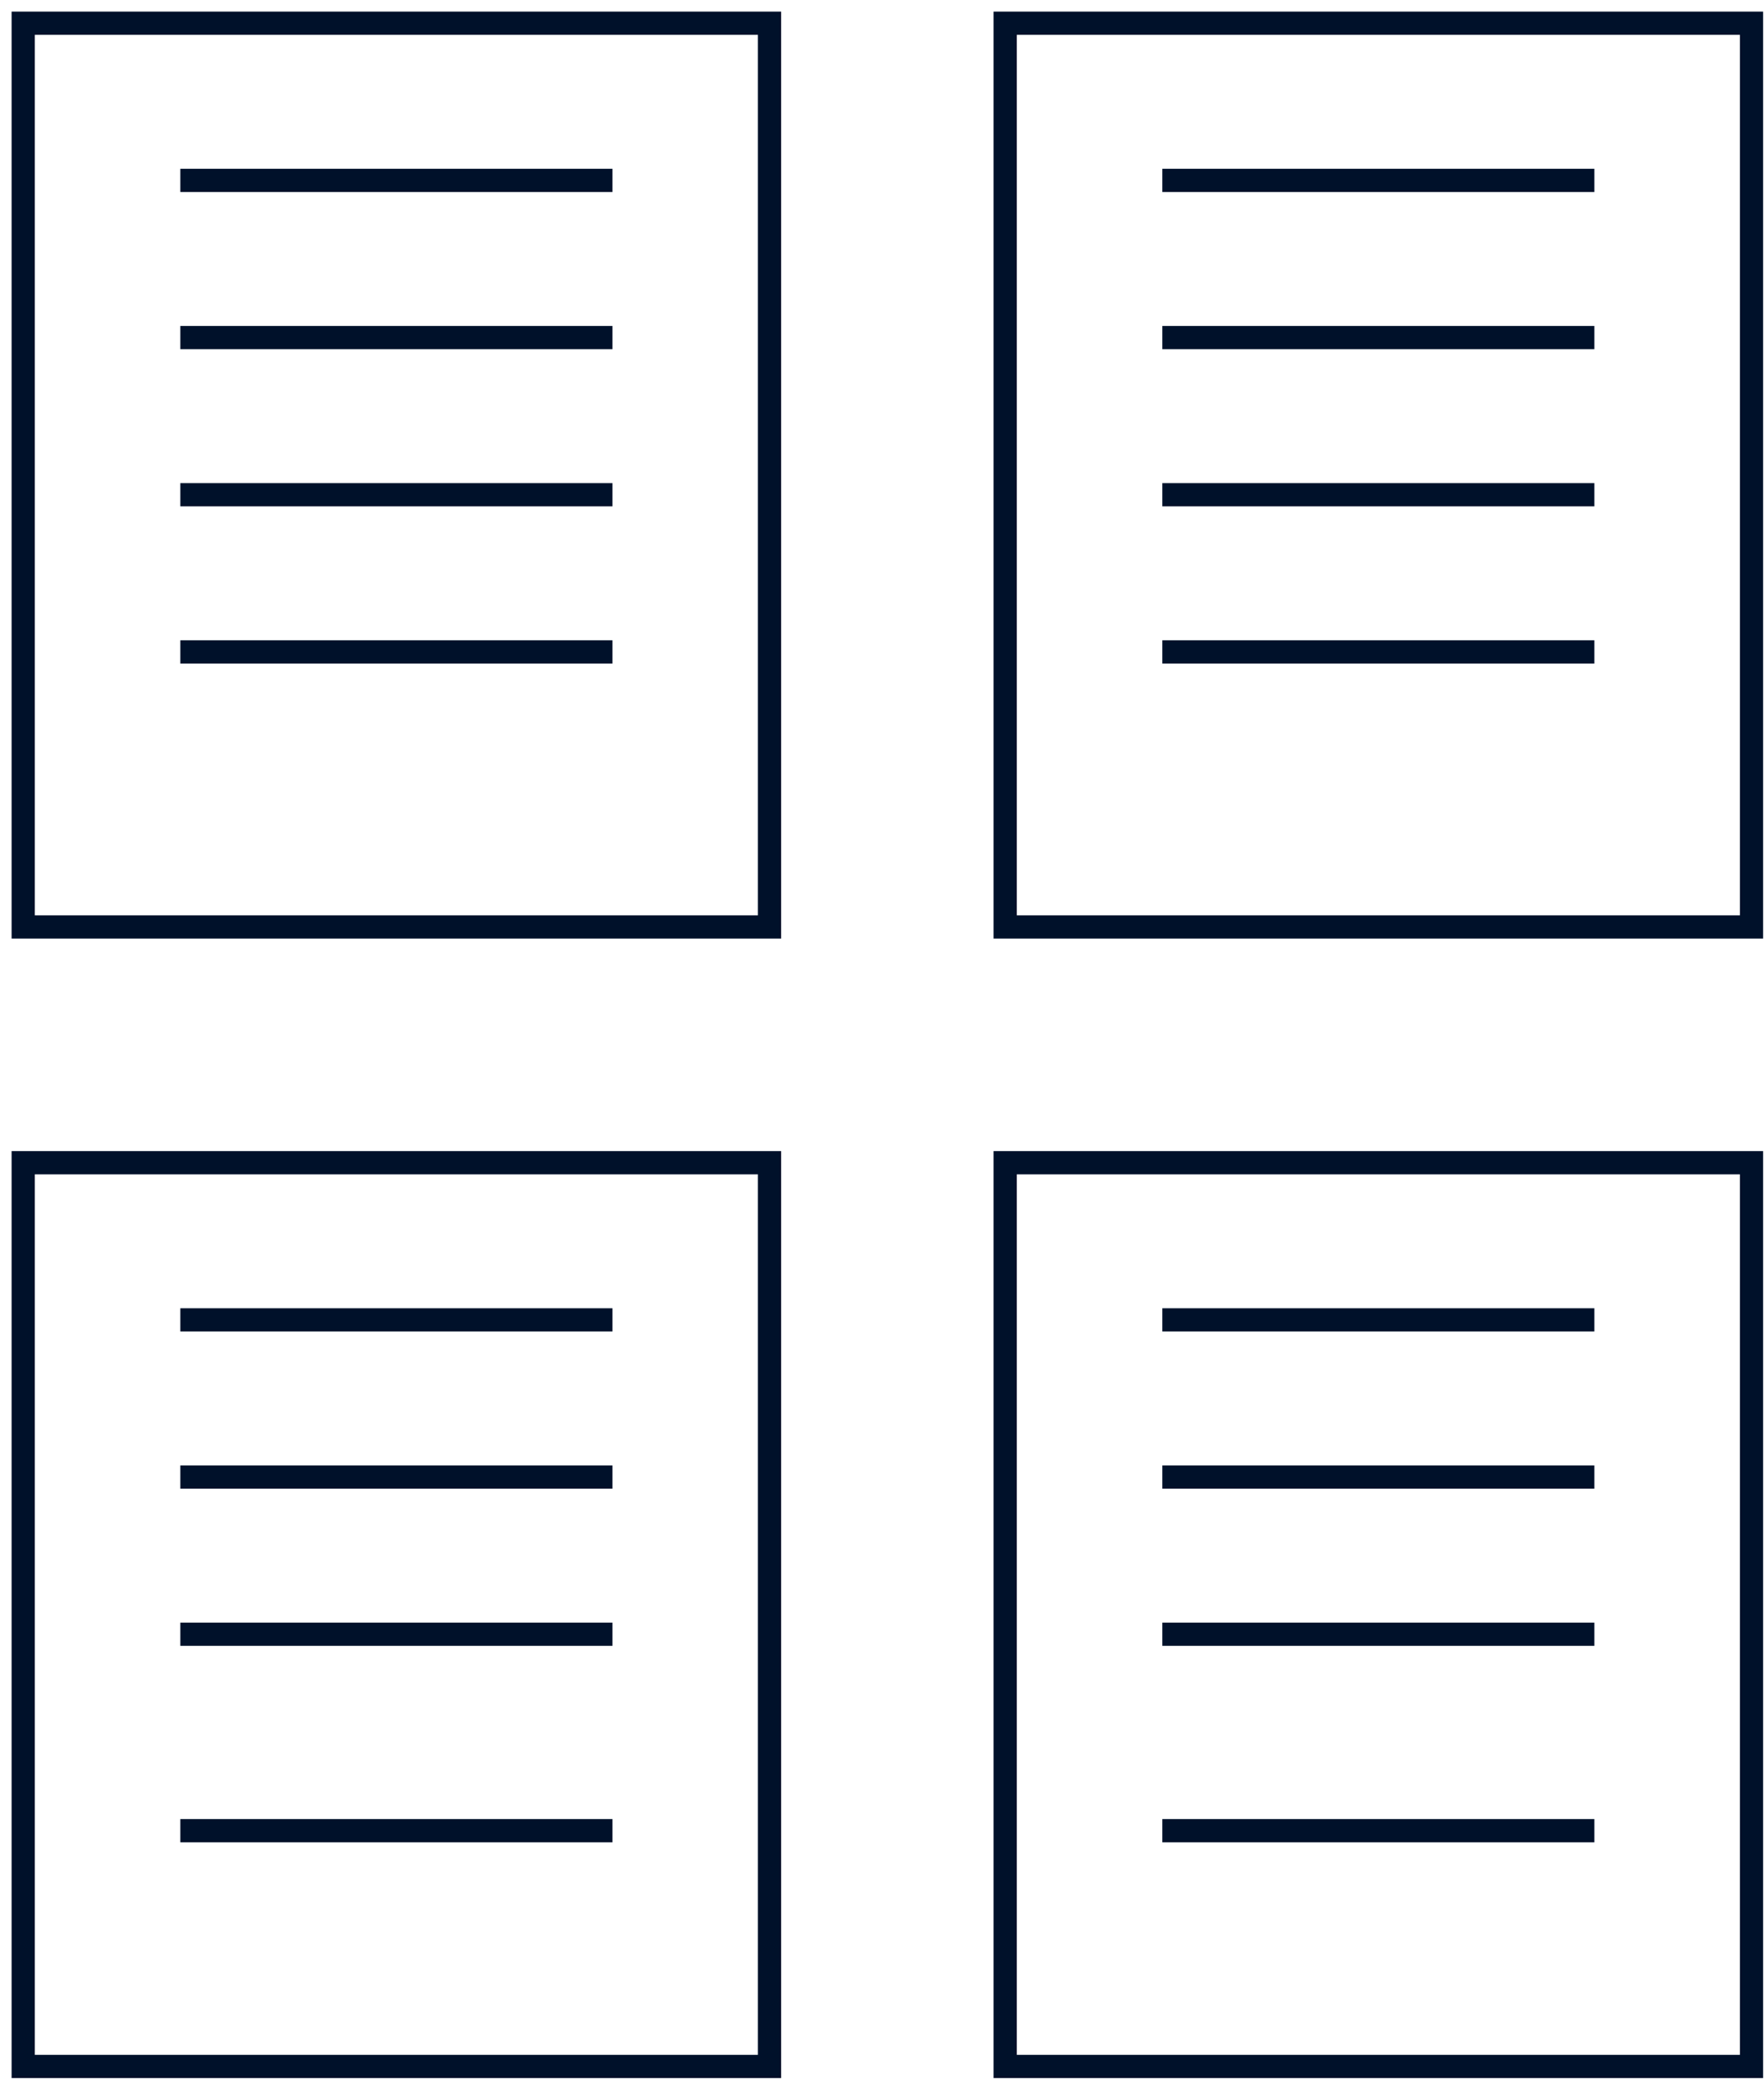 <?xml version="1.0" encoding="UTF-8"?> <svg xmlns="http://www.w3.org/2000/svg" width="76" height="90" viewBox="0 0 76 90" fill="none"> <path d="M1 39.923V1H33.154V39.923H1Z" stroke="#00112A"></path> <path d="M1 89V50.077H33.154V89H1Z" stroke="#00112A"></path> <path d="M43.308 89V50.077H75.462V89H43.308Z" stroke="#00112A"></path> <path d="M43.308 39.923V1H75.462V39.923H43.308Z" stroke="#00112A"></path> <path d="M26.385 7.769H7.769" stroke="#00112A"></path> <path d="M26.385 56.846H7.769" stroke="#00112A"></path> <path d="M68.692 56.846H50.077" stroke="#00112A"></path> <path d="M68.692 7.769H50.077" stroke="#00112A"></path> <path d="M26.385 14.539H7.769" stroke="#00112A"></path> <path d="M26.385 63.615H7.769" stroke="#00112A"></path> <path d="M68.692 63.615H50.077" stroke="#00112A"></path> <path d="M68.692 14.539H50.077" stroke="#00112A"></path> <path d="M26.385 21.308H7.769" stroke="#00112A"></path> <path d="M26.385 70.385H7.769" stroke="#00112A"></path> <path d="M68.692 70.385H50.077" stroke="#00112A"></path> <path d="M68.692 21.308H50.077" stroke="#00112A"></path> <path d="M26.385 28.077H7.769" stroke="#00112A"></path> <path d="M26.385 78.846H7.769" stroke="#00112A"></path> <path d="M68.692 78.846H50.077" stroke="#00112A"></path> <path d="M68.692 28.077H50.077" stroke="#00112A"></path> </svg> 